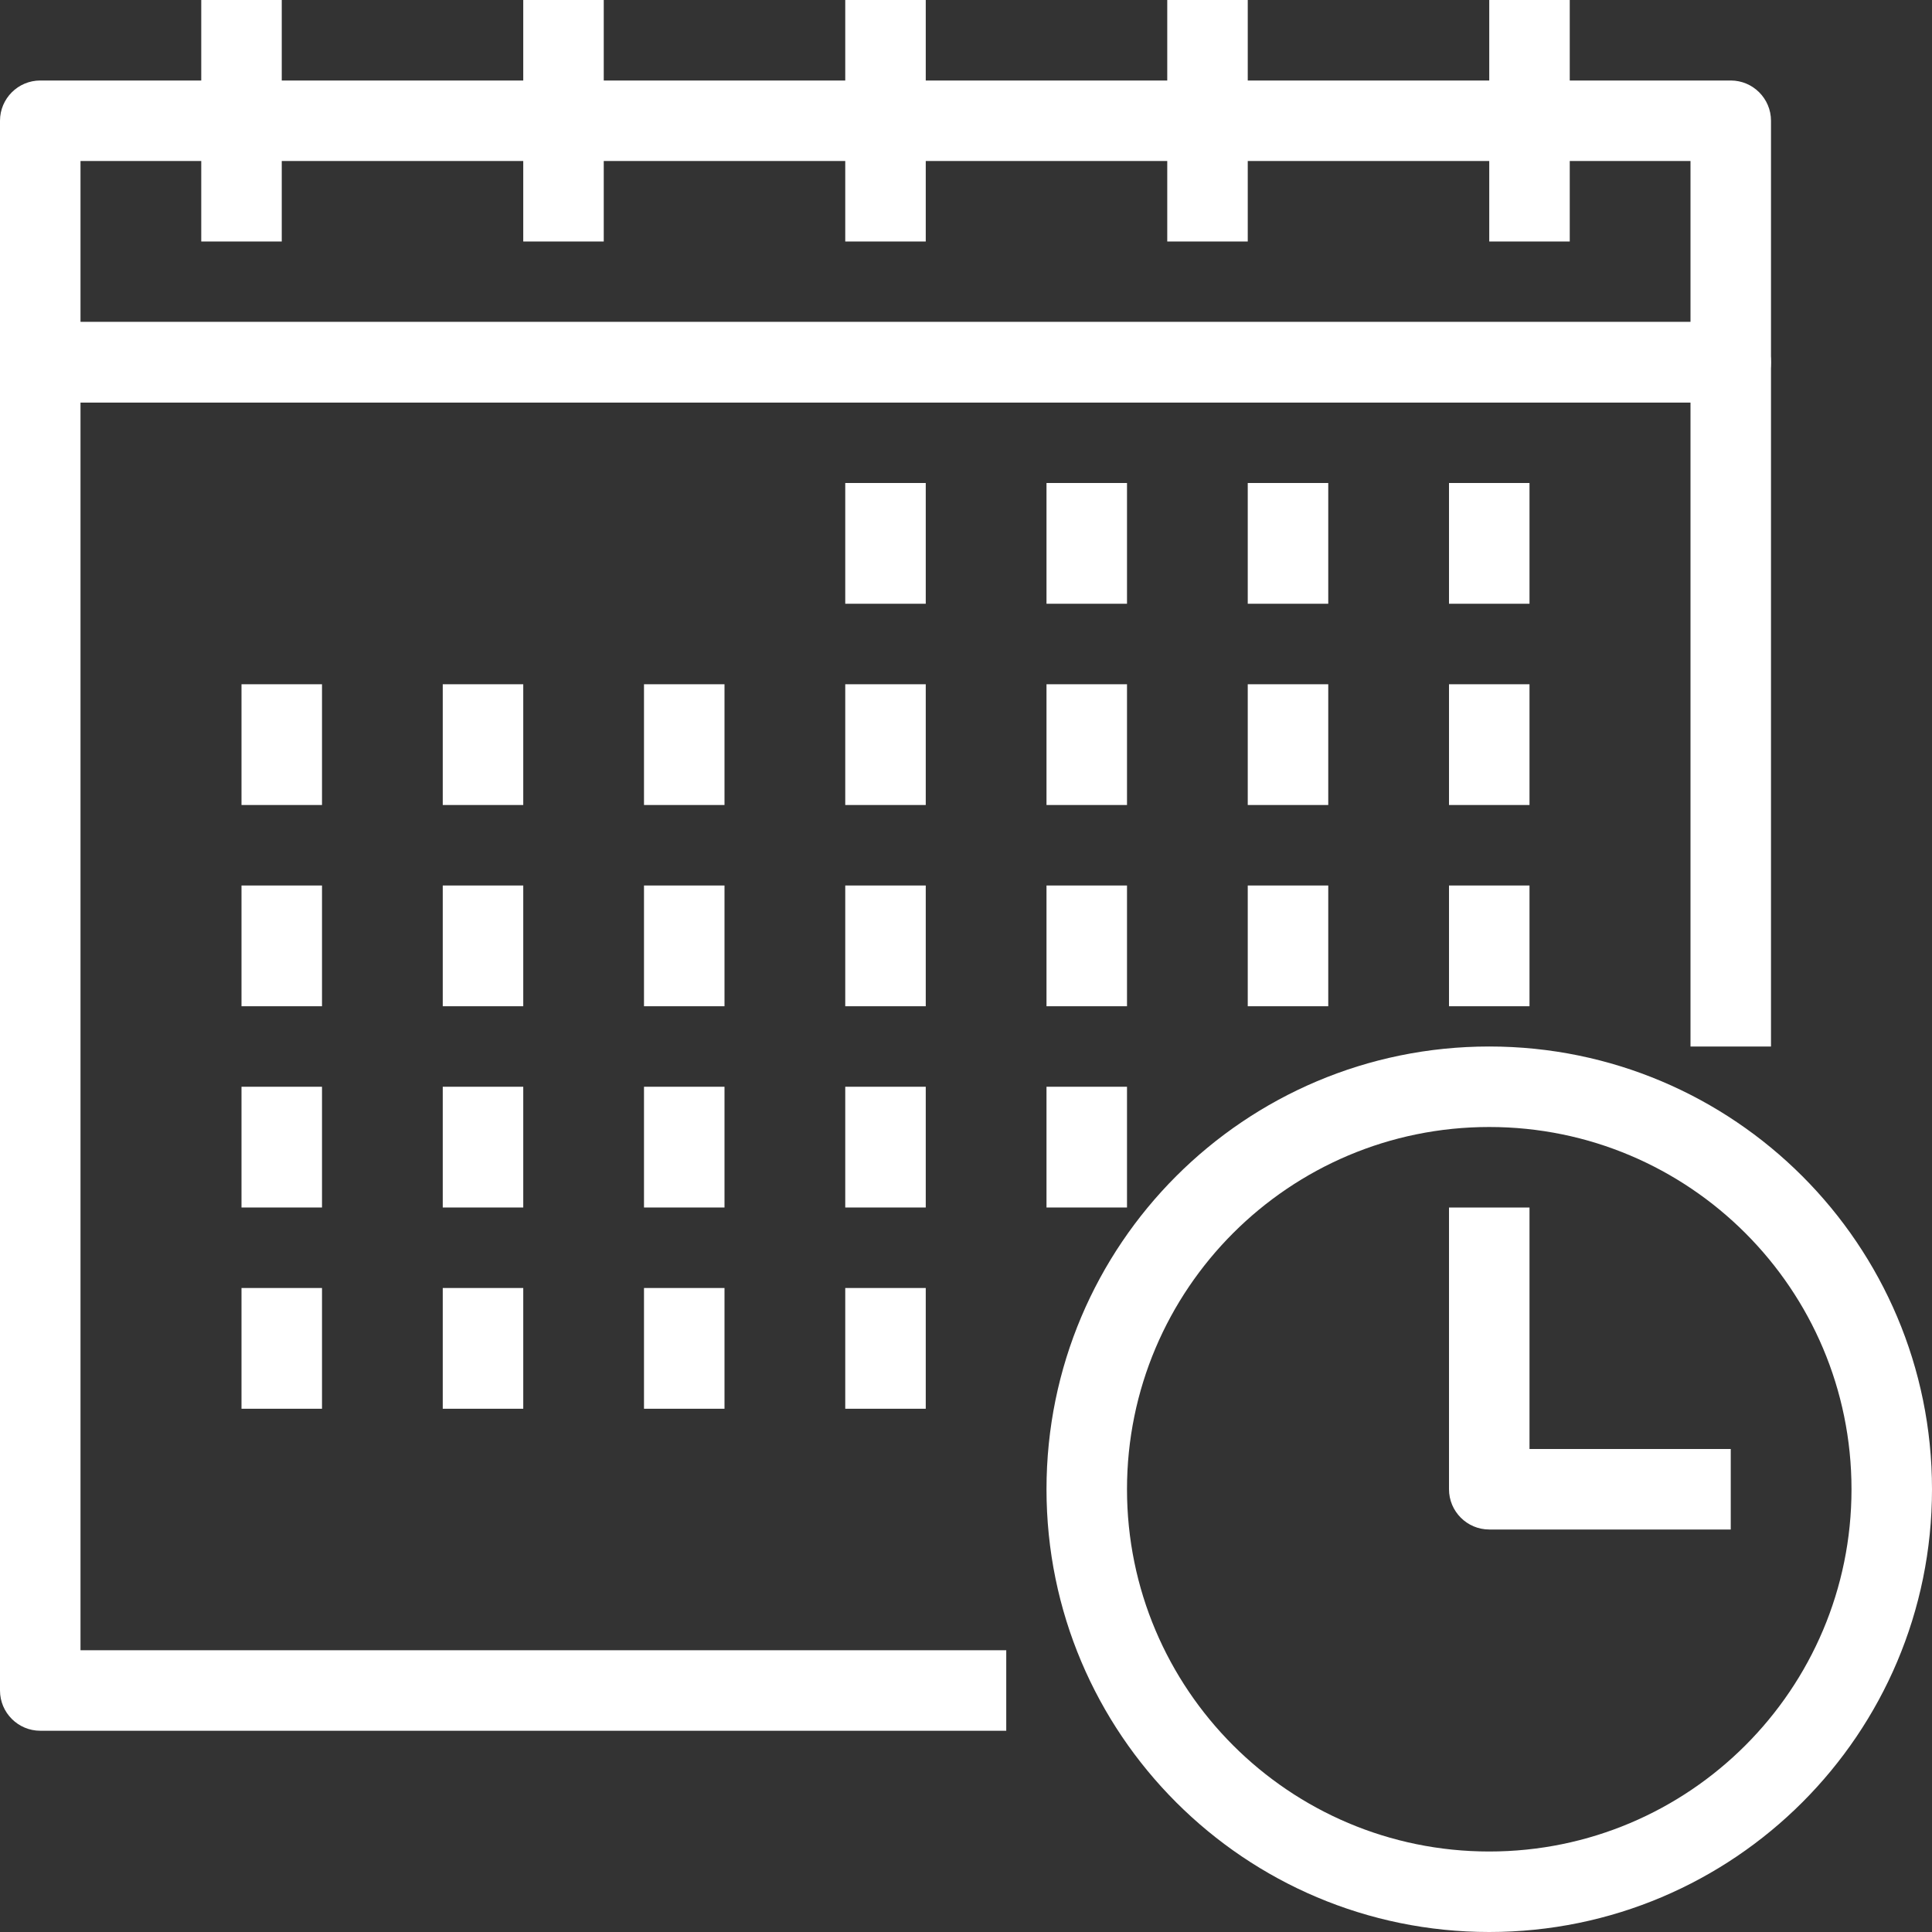 <?xml version="1.0" encoding="UTF-8"?>
<svg id="Layer_2" data-name="Layer 2" xmlns="http://www.w3.org/2000/svg" viewBox="0 0 108 108">
  <rect x="0" y="0" width="108" height="108" fill="#333333" stroke="none"/>
  <defs>
    <style>
      .cls-1 {
        fill: #fff;
      }
    </style>
  </defs>
  <g id="Layer_1-2" data-name="Layer 1">
    <g id="Layer_2-2" data-name="Layer 2">
      <g id="layer_1-2" data-name="layer 1-2">
        <rect class="cls-1" x="47.25" y="27" width="4.5" height="6.75"/>
        <rect class="cls-1" x="13.5" y="38.25" width="4.5" height="6.75"/>
        <rect class="cls-1" x="24.75" y="38.25" width="4.5" height="6.75"/>
        <rect class="cls-1" x="36" y="38.25" width="4.5" height="6.75"/>
        <rect class="cls-1" x="47.25" y="38.25" width="4.5" height="6.75"/>
        <rect class="cls-1" x="13.5" y="49.5" width="4.5" height="6.75"/>
        <rect class="cls-1" x="24.75" y="49.5" width="4.5" height="6.75"/>
        <rect class="cls-1" x="36" y="49.5" width="4.5" height="6.75"/>
        <rect class="cls-1" x="47.25" y="49.5" width="4.5" height="6.75"/>
        <rect class="cls-1" x="58.5" y="38.25" width="4.5" height="6.75"/>
        <rect class="cls-1" x="69.75" y="38.25" width="4.5" height="6.75"/>
        <rect class="cls-1" x="69.75" y="49.5" width="4.5" height="6.75"/>
        <rect class="cls-1" x="81" y="49.5" width="4.5" height="6.75"/>
        <rect class="cls-1" x="81" y="38.25" width="4.5" height="6.75"/>
        <rect class="cls-1" x="58.5" y="49.5" width="4.5" height="6.75"/>
        <rect class="cls-1" x="58.5" y="60.75" width="4.5" height="6.75"/>
        <rect class="cls-1" x="13.5" y="60.75" width="4.5" height="6.75"/>
        <rect class="cls-1" x="24.75" y="60.75" width="4.5" height="6.75"/>
        <rect class="cls-1" x="36" y="60.75" width="4.5" height="6.75"/>
        <rect class="cls-1" x="47.25" y="60.75" width="4.5" height="6.75"/>
        <rect class="cls-1" x="47.25" y="72" width="4.5" height="6.75"/>
        <rect class="cls-1" x="24.75" y="72" width="4.5" height="6.75"/>
        <rect class="cls-1" x="13.5" y="72" width="4.5" height="6.75"/>
        <rect class="cls-1" x="36" y="72" width="4.5" height="6.75"/>
        <rect class="cls-1" x="58.5" y="27" width="4.5" height="6.75"/>
        <rect class="cls-1" x="69.75" y="27" width="4.5" height="6.75"/>
        <rect class="cls-1" x="81" y="27" width="4.5" height="6.75"/>
        <path class="cls-1" d="M56.25,96.75H2.25c-1.24,0-2.25-1.01-2.25-2.25V20.25c0-1.24,1.01-2.25,2.25-2.25H96.75c1.24,0,2.25,1.01,2.25,2.25V58.5h-4.5V22.5H4.5V92.25H56.25v4.5Z"/>
        <path class="cls-1" d="M96.75,22.5H2.25c-1.24,0-2.25-1.01-2.25-2.25V6.75c0-1.24,1.01-2.25,2.25-2.25H96.75c1.24,0,2.25,1.01,2.25,2.25v13.5c0,1.24-1.01,2.25-2.25,2.25ZM4.5,18H94.5V9H4.5v9Z"/>
        <rect class="cls-1" x="11.25" width="4.5" height="13.5"/>
        <rect class="cls-1" x="29.25" width="4.5" height="13.5"/>
        <rect class="cls-1" x="47.25" width="4.5" height="13.5"/>
        <rect class="cls-1" x="65.25" width="4.5" height="13.5"/>
        <rect class="cls-1" x="83.25" width="4.5" height="13.5"/>
        <path class="cls-1" d="M83.25,108c-13.67,0-24.75-11.08-24.75-24.75s11.08-24.75,24.75-24.75,24.75,11.08,24.75,24.75-11.08,24.75-24.75,24.75Zm0-45c-11.18,0-20.25,9.07-20.25,20.25s9.07,20.25,20.25,20.25,20.25-9.07,20.25-20.25-9.07-20.25-20.25-20.25Z"/>
        <path class="cls-1" d="M96.75,85.5h-13.5c-1.24,0-2.25-1.01-2.25-2.25v-15.75h4.5v13.5h11.25v4.5Z"/>
      </g>
    </g>
  </g>
</svg>